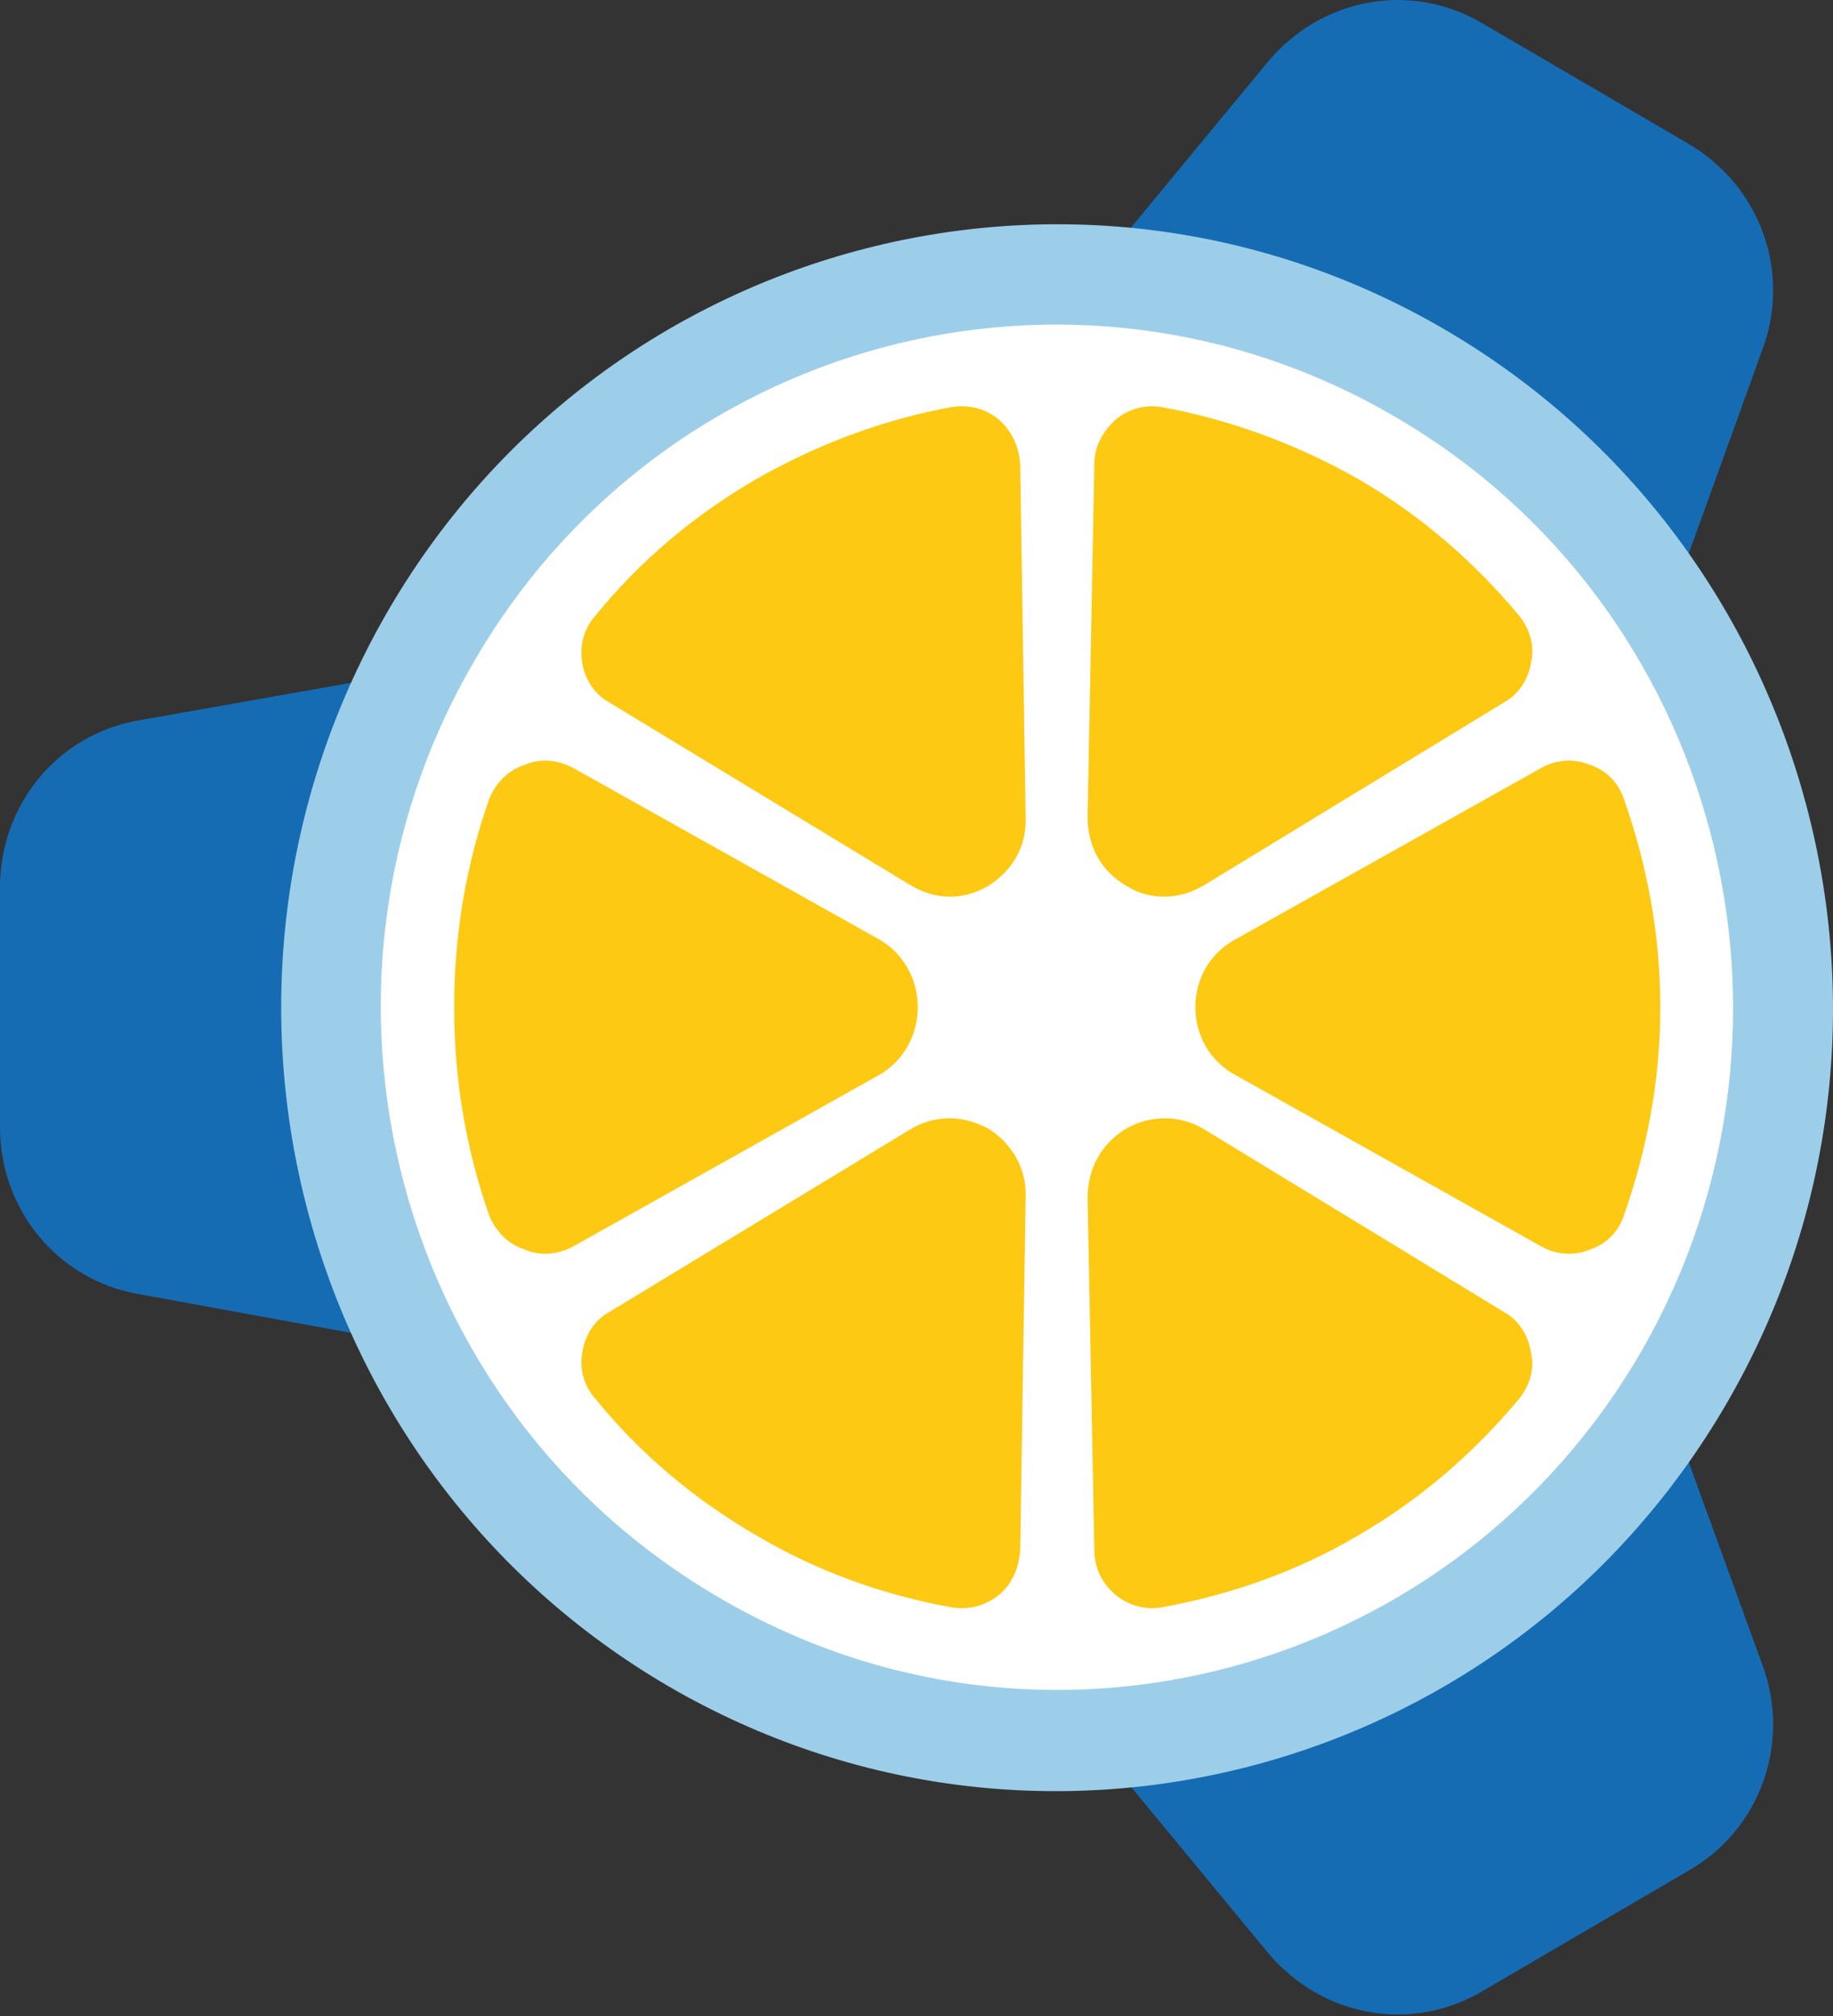 <svg width="974" height="1071" viewBox="0 0 974 1071" fill="none" xmlns="http://www.w3.org/2000/svg">
<rect x="0" y="0" width="974" height="1071" fill="#333333" stroke="none"/>
<path fill-rule="evenodd" clip-rule="evenodd" d="M787.722 12.403L896.576 76.024C935.248 98.435 951.72 143.98 936.679 185.186L892.278 308.087L591.5 132.413L673.856 32.648C702.502 -1.332 749.767 -10.008 787.722 12.403Z" fill="#166CB3"/>
<path fill-rule="evenodd" clip-rule="evenodd" d="M896.576 994.176L787.722 1057.8C749.767 1080.21 702.502 1071.53 673.856 1037.55L591.5 937.787L892.278 762.836L936.679 885.015C951.718 926.22 935.245 972.49 896.576 994.176Z" fill="#166CB3"/>
<path fill-rule="evenodd" clip-rule="evenodd" d="M0 598.719V471.481C0 427.381 30.793 389.79 74.479 382.56L201.236 360.148V710.774L74.479 687.64C30.793 680.412 0 642.82 0 598.719Z" fill="#166CB3"/>
<path fill-rule="evenodd" clip-rule="evenodd" d="M767.69 175.059C964.628 290.006 1032.66 544.482 918.795 743.29C804.929 942.098 552.847 1010.78 355.194 895.83C158.256 780.882 90.94 526.408 204.806 326.875C318.672 128.067 570.752 60.111 767.69 175.059Z" fill="#9DCEE9"/>
<path fill-rule="evenodd" clip-rule="evenodd" d="M741.165 221.355C913.039 321.122 971.762 543.064 872.934 716.57C773.392 890.076 553.537 949.358 382.38 848.87C210.506 749.102 151.067 527.16 250.609 353.655C349.436 180.149 569.292 120.867 741.165 221.355Z" fill="white"/>
<path fill-rule="evenodd" clip-rule="evenodd" d="M882.242 535.074C882.242 574.112 875.08 610.983 862.906 645.683C860.042 654.359 853.597 660.867 845.001 663.758C836.408 667.372 827.098 666.651 819.22 662.312L656.656 571.223C643.048 563.992 635.172 550.257 635.172 535.076C635.172 519.893 643.048 506.158 656.656 498.93L819.22 407.84C827.096 403.501 836.408 402.781 845.001 406.395C853.594 409.286 860.04 415.793 862.906 424.469C875.08 459.165 882.242 496.034 882.242 535.074Z" fill="#FDC913"/>
<path fill-rule="evenodd" clip-rule="evenodd" d="M721.859 815.6C688.916 835.12 653.11 847.41 617.302 853.915C608.709 855.363 600.114 853.192 592.952 847.41C585.79 841.625 581.495 832.949 581.495 823.553L577.914 636.312C577.914 621.131 585.076 607.394 598.681 599.443C611.572 592.213 627.327 592.213 640.217 600.166L799.201 697.04C807.077 701.377 812.091 709.33 813.522 718.728C815.67 727.404 812.805 736.08 807.077 743.31C783.445 771.501 755.517 796.08 721.859 815.6Z" fill="#FDC913"/>
<path fill-rule="evenodd" clip-rule="evenodd" d="M401.752 815.605C368.094 796.085 339.449 771.505 316.532 743.31C310.087 736.08 307.936 727.404 309.37 718.728C310.803 709.33 315.816 701.377 323.694 697.04L483.394 600.166C496.284 592.213 511.323 592.213 524.93 599.443C537.821 607.396 545.697 621.131 544.982 636.312L542.118 823.553C541.401 832.952 537.823 841.627 530.661 847.41C523.499 853.192 514.906 855.363 505.596 853.915C469.784 847.416 434.693 835.124 401.752 815.605Z" fill="#FDC913"/>
<path fill-rule="evenodd" clip-rule="evenodd" d="M241.32 535.079C241.32 496.041 247.766 459.17 259.94 424.469C263.521 415.793 269.966 409.286 278.559 406.395C287.152 402.781 295.747 403.501 304.34 407.84L466.904 498.93C479.795 506.16 487.674 519.895 487.674 535.076C487.674 550.259 479.795 563.993 466.904 571.223L304.34 662.312C295.747 666.651 287.152 667.372 278.559 663.758C269.966 660.867 263.521 654.359 259.94 645.684C247.766 610.985 241.32 574.116 241.32 535.079Z" fill="#FDC913"/>
<path fill-rule="evenodd" clip-rule="evenodd" d="M401.756 254.586C434.699 235.789 469.791 222.777 505.596 216.272C514.906 214.826 523.499 216.994 530.661 222.779C537.823 229.284 541.404 237.237 542.118 246.635L544.982 433.877C545.699 449.782 537.821 462.795 524.93 470.746C511.323 478.699 496.284 477.976 483.393 470.023L323.694 373.149C315.815 368.812 310.803 360.859 309.37 352.183C307.937 342.785 310.086 334.109 316.532 326.881C339.451 298.686 368.096 274.104 401.756 254.586Z" fill="#FDC913"/>
<path fill-rule="evenodd" clip-rule="evenodd" d="M721.857 254.586C755.515 274.106 783.446 298.686 807.077 326.881C812.806 334.111 815.67 342.787 813.523 352.183C812.089 360.859 807.077 368.812 799.201 373.149L640.218 470.023C627.327 477.976 611.572 478.699 598.681 470.746C585.074 462.793 577.914 449.78 577.914 433.877L581.495 246.635C581.495 237.237 585.793 229.284 592.952 222.779C600.114 216.994 608.708 214.826 617.303 216.272C653.106 222.777 688.914 235.789 721.857 254.586Z" fill="#FDC913"/>
</svg>
